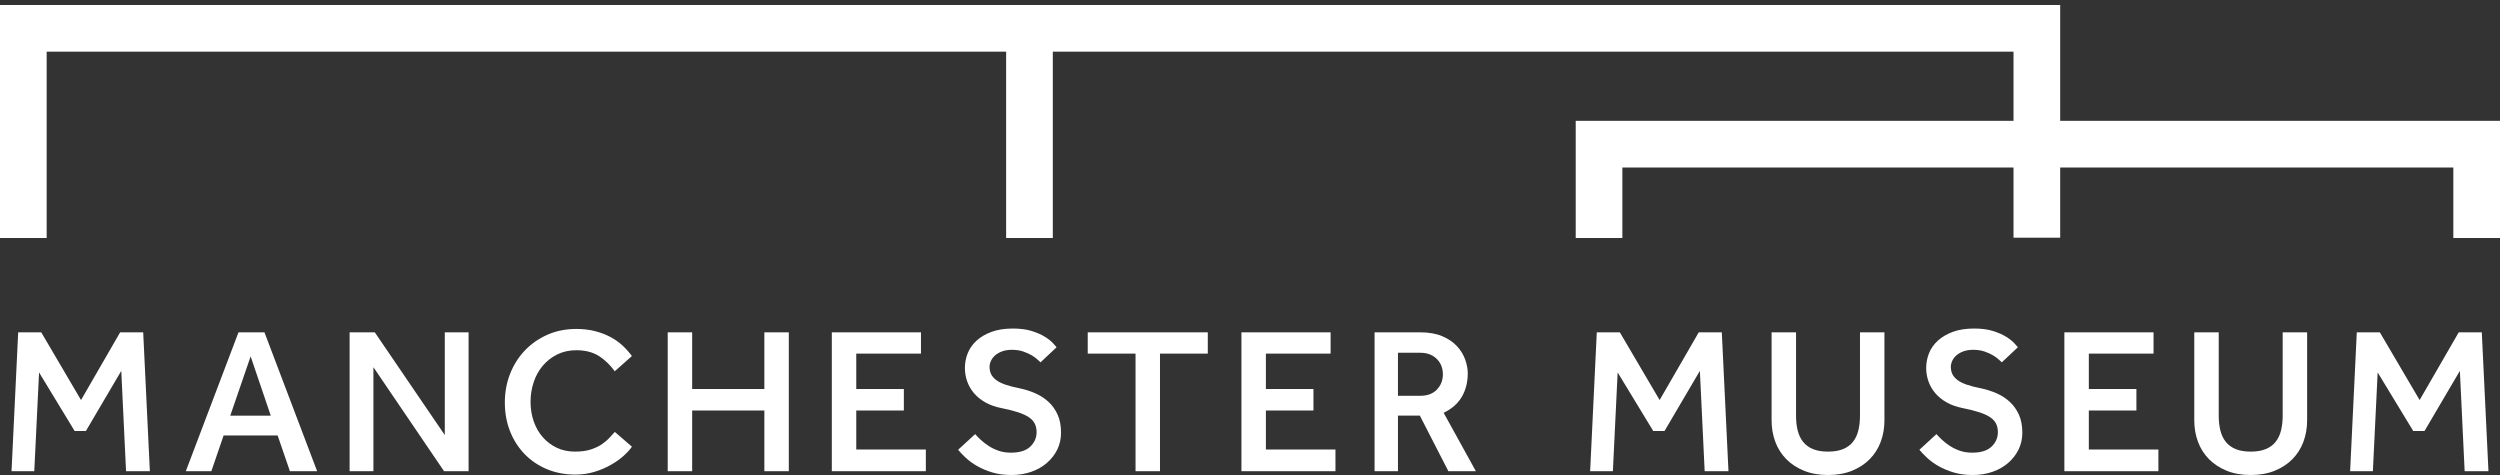 <?xml version="1.0" encoding="UTF-8" standalone="no"?><!DOCTYPE svg PUBLIC "-//W3C//DTD SVG 1.1//EN" "http://www.w3.org/Graphics/SVG/1.1/DTD/svg11.dtd"><svg width="100%" height="100%" viewBox="0 0 200 38" version="1.1" xmlns="http://www.w3.org/2000/svg" xmlns:xlink="http://www.w3.org/1999/xlink" xml:space="preserve" xmlns:serif="http://www.serif.com/" style="fill-rule:evenodd;clip-rule:evenodd;stroke-linejoin:round;stroke-miterlimit:2;"><rect x="0" y="0" width="200" height="38" fill="#333333" stroke="none"/><g><path d="M61.149,26.587l0,4.535l-5.776,0l0,-4.535l-1.956,0l0,11.11l1.956,0l0,-4.857l5.776,0l0,4.857l1.956,0l0,-11.11l-1.956,0Z" style="fill:#fff;fill-rule:nonzero;"/><path d="M147.442,35.928c-0.325,0.134 -0.729,0.201 -1.201,0.201c-0.472,0 -0.876,-0.067 -1.201,-0.201c-0.328,-0.134 -0.596,-0.331 -0.797,-0.585c-0.199,-0.252 -0.344,-0.56 -0.431,-0.914c-0.086,-0.349 -0.129,-0.746 -0.129,-1.179l0,-6.663l-1.956,0l0,7.035c0,0.618 0.101,1.199 0.299,1.728c0.197,0.527 0.492,0.992 0.877,1.382c0.384,0.39 0.861,0.702 1.417,0.928c0.557,0.226 1.204,0.34 1.921,0.34c0.717,0 1.364,-0.114 1.921,-0.34c0.556,-0.226 1.032,-0.538 1.417,-0.928c0.384,-0.389 0.679,-0.854 0.877,-1.382c0.199,-0.529 0.299,-1.11 0.299,-1.728l0,-7.035l-1.956,0l0,6.663c0,0.433 -0.043,0.829 -0.129,1.179c-0.087,0.355 -0.232,0.663 -0.431,0.914c-0.201,0.254 -0.469,0.451 -0.797,0.585Z" style="fill:#fff;fill-rule:nonzero;"/><path d="M44.574,28.357c0.45,-0.225 0.964,-0.339 1.528,-0.339c0.736,0 1.359,0.164 1.851,0.488c0.46,0.304 0.873,0.705 1.227,1.195l1.372,-1.219c-0.21,-0.285 -0.452,-0.558 -0.72,-0.811c-0.287,-0.27 -0.62,-0.508 -0.988,-0.706c-0.37,-0.199 -0.788,-0.358 -1.241,-0.474c-0.453,-0.116 -0.958,-0.175 -1.501,-0.175c-0.841,0 -1.62,0.157 -2.316,0.466c-0.696,0.31 -1.305,0.735 -1.807,1.266c-0.503,0.531 -0.899,1.159 -1.175,1.866c-0.277,0.709 -0.417,1.478 -0.417,2.286c0,0.831 0.14,1.606 0.417,2.303c0.276,0.696 0.668,1.31 1.166,1.824c0.496,0.513 1.096,0.919 1.781,1.206c0.685,0.288 1.453,0.434 2.284,0.434c0.53,0 1.039,-0.073 1.514,-0.217c0.476,-0.144 0.92,-0.332 1.318,-0.559c0.399,-0.227 0.749,-0.476 1.042,-0.742c0.267,-0.241 0.484,-0.481 0.645,-0.714l-1.368,-1.181c-0.118,0.121 -0.247,0.262 -0.386,0.42c-0.168,0.191 -0.379,0.375 -0.625,0.547c-0.25,0.175 -0.554,0.321 -0.903,0.435c-0.352,0.115 -0.779,0.173 -1.271,0.173c-0.541,0 -1.035,-0.105 -1.468,-0.313c-0.432,-0.207 -0.809,-0.493 -1.12,-0.851c-0.31,-0.356 -0.552,-0.781 -0.719,-1.264c-0.166,-0.48 -0.25,-1.003 -0.25,-1.551c0,-0.549 0.084,-1.079 0.25,-1.576c0.166,-0.499 0.411,-0.942 0.727,-1.315c0.317,-0.374 0.704,-0.678 1.153,-0.902Z" style="fill:#fff;fill-rule:nonzero;"/><path d="M87.019,26.587l0,1.702l3.824,0l0,9.408l1.956,0l0,-9.408l3.824,0l0,-1.702l-9.604,0Z" style="fill:#fff;fill-rule:nonzero;"/><path d="M66.545,26.587l0,11.11l7.522,0l0,-1.736l-5.566,0l0,-3.121l3.807,0l0,-1.718l-3.807,0l0,-2.833l5.177,0l-0,-1.702l-7.133,0Z" style="fill:#fff;fill-rule:nonzero;"/><path d="M99.315,26.587l0,11.11l7.522,0l0,-1.736l-5.566,0l0,-3.121l3.806,0l0,-1.718l-3.806,0l0,-2.833l5.177,0l0,-1.702l-7.133,0Z" style="fill:#fff;fill-rule:nonzero;"/><path d="M160.791,32.155c-0.302,-0.279 -0.655,-0.51 -1.05,-0.685c-0.4,-0.177 -0.821,-0.312 -1.252,-0.402c-0.462,-0.09 -0.853,-0.191 -1.161,-0.299c-0.313,-0.11 -0.563,-0.236 -0.744,-0.376c-0.185,-0.145 -0.319,-0.304 -0.398,-0.474c-0.079,-0.168 -0.119,-0.362 -0.119,-0.577c0,-0.147 0.037,-0.305 0.11,-0.469c0.073,-0.163 0.185,-0.313 0.335,-0.444c0.148,-0.131 0.337,-0.239 0.561,-0.32c0.223,-0.083 0.489,-0.125 0.792,-0.125c0.335,0 0.641,0.048 0.908,0.14c0.266,0.093 0.496,0.197 0.685,0.312c0.19,0.117 0.352,0.236 0.481,0.36c0.087,0.083 0.155,0.146 0.206,0.191l1.286,-1.208c-0.068,-0.077 -0.162,-0.184 -0.282,-0.316c-0.151,-0.167 -0.37,-0.342 -0.65,-0.517c-0.28,-0.177 -0.635,-0.333 -1.054,-0.465c-0.418,-0.132 -0.927,-0.198 -1.513,-0.198c-0.652,0 -1.225,0.088 -1.704,0.264c-0.477,0.177 -0.88,0.413 -1.197,0.702c-0.316,0.288 -0.553,0.624 -0.706,1c-0.153,0.377 -0.23,0.778 -0.23,1.193c0,0.361 0.061,0.719 0.181,1.063c0.12,0.344 0.303,0.661 0.543,0.945c0.24,0.284 0.547,0.534 0.915,0.742c0.368,0.208 0.811,0.365 1.318,0.463c0.508,0.103 0.941,0.21 1.288,0.325c0.351,0.114 0.64,0.246 0.859,0.39c0.226,0.15 0.391,0.326 0.487,0.526c0.096,0.197 0.145,0.424 0.145,0.673c0,0.452 -0.172,0.843 -0.51,1.164c-0.337,0.319 -0.855,0.481 -1.541,0.481c-0.37,0 -0.707,-0.054 -1.002,-0.158c-0.294,-0.103 -0.563,-0.235 -0.798,-0.39c-0.234,-0.153 -0.448,-0.322 -0.638,-0.5c-0.16,-0.15 -0.304,-0.297 -0.428,-0.437l-1.361,1.253c0.169,0.205 0.373,0.42 0.607,0.637c0.259,0.243 0.572,0.47 0.931,0.673c0.358,0.205 0.768,0.376 1.217,0.509c0.447,0.132 0.953,0.199 1.506,0.199c0.574,0 1.11,-0.086 1.595,-0.257c0.484,-0.171 0.907,-0.413 1.257,-0.72c0.35,-0.305 0.628,-0.666 0.825,-1.071c0.196,-0.404 0.296,-0.852 0.296,-1.332c0,-0.56 -0.092,-1.046 -0.272,-1.445c-0.181,-0.398 -0.424,-0.742 -0.724,-1.02Z" style="fill:#fff;fill-rule:nonzero;"/><path d="M83.888,32.155c-0.302,-0.279 -0.656,-0.511 -1.05,-0.685c-0.4,-0.177 -0.821,-0.312 -1.251,-0.402c-0.462,-0.09 -0.854,-0.191 -1.162,-0.299c-0.313,-0.11 -0.563,-0.236 -0.744,-0.376c-0.185,-0.144 -0.319,-0.302 -0.398,-0.474c-0.079,-0.168 -0.119,-0.362 -0.119,-0.577c0,-0.147 0.037,-0.306 0.11,-0.469c0.073,-0.163 0.186,-0.313 0.335,-0.444c0.148,-0.131 0.337,-0.239 0.561,-0.32c0.223,-0.083 0.489,-0.125 0.792,-0.125c0.335,0 0.64,0.048 0.908,0.14c0.266,0.093 0.497,0.198 0.685,0.312c0.19,0.115 0.352,0.236 0.481,0.36c0.088,0.084 0.156,0.146 0.206,0.191l1.286,-1.208c-0.068,-0.077 -0.162,-0.184 -0.282,-0.316c-0.152,-0.169 -0.371,-0.343 -0.65,-0.517c-0.281,-0.177 -0.636,-0.333 -1.054,-0.465c-0.418,-0.132 -0.927,-0.198 -1.513,-0.198c-0.652,0 -1.225,0.088 -1.704,0.264c-0.477,0.177 -0.88,0.412 -1.197,0.702c-0.316,0.288 -0.553,0.624 -0.706,1c-0.153,0.377 -0.23,0.777 -0.23,1.193c0,0.362 0.061,0.719 0.181,1.063c0.12,0.344 0.303,0.661 0.543,0.945c0.239,0.284 0.547,0.534 0.915,0.742c0.368,0.208 0.812,0.365 1.318,0.463c0.507,0.102 0.94,0.21 1.288,0.325c0.351,0.114 0.64,0.246 0.859,0.39c0.226,0.15 0.39,0.326 0.487,0.526c0.096,0.197 0.145,0.424 0.145,0.673c0,0.452 -0.172,0.843 -0.51,1.164c-0.337,0.319 -0.855,0.481 -1.541,0.481c-0.37,0 -0.707,-0.054 -1.002,-0.158c-0.295,-0.104 -0.563,-0.235 -0.798,-0.39c-0.234,-0.153 -0.449,-0.323 -0.638,-0.5c-0.16,-0.15 -0.304,-0.297 -0.428,-0.437l-1.362,1.253c0.169,0.205 0.373,0.418 0.608,0.637c0.258,0.242 0.572,0.47 0.931,0.673c0.357,0.204 0.766,0.375 1.217,0.509c0.447,0.132 0.953,0.199 1.506,0.199c0.573,0 1.11,-0.086 1.595,-0.257c0.483,-0.17 0.906,-0.413 1.257,-0.72c0.35,-0.305 0.627,-0.666 0.825,-1.071c0.196,-0.404 0.295,-0.852 0.295,-1.332c0,-0.561 -0.091,-1.046 -0.271,-1.444c-0.18,-0.399 -0.424,-0.743 -0.724,-1.021Z" style="fill:#fff;fill-rule:nonzero;"/><path d="M115.573,32.985c0.624,-0.317 1.093,-0.747 1.393,-1.276c0.301,-0.532 0.454,-1.152 0.454,-1.843c-0,-0.349 -0.07,-0.721 -0.207,-1.104c-0.136,-0.383 -0.355,-0.74 -0.65,-1.062c-0.295,-0.322 -0.689,-0.591 -1.171,-0.799c-0.484,-0.209 -1.081,-0.314 -1.776,-0.314l-3.651,0l-0,11.109l1.871,0l-0,-4.45l1.749,0l0.025,0.048l2.26,4.402l2.199,0l-2.577,-4.67l0.081,-0.041Zm-0.615,-1.824c-0.315,0.333 -0.761,0.502 -1.325,0.502l-1.797,0l-0,-3.442l1.797,0c0.529,0 0.965,0.162 1.297,0.481c0.332,0.321 0.5,0.741 0.5,1.248c-0,0.473 -0.159,0.88 -0.472,1.211Z" style="fill:#fff;fill-rule:nonzero;"/><path d="M135.9,26.587l-3.13,5.417l-3.182,-5.417l-1.845,0l-0.532,11.11l1.819,0l0.382,-7.902l2.848,4.687l0.9,0l2.83,-4.814l0.383,8.029l1.904,0l-0.533,-11.11l-1.844,0Z" style="fill:#fff;fill-rule:nonzero;"/><path d="M196.699,26.587l-3.129,5.417l-3.182,-5.417l-1.845,0l-0.533,11.11l1.82,0l0.383,-7.902l2.847,4.687l0.899,0l2.831,-4.814l0.382,8.029l1.905,0l-0.533,-11.11l-1.845,0Z" style="fill:#fff;fill-rule:nonzero;"/><path d="M181.257,35.928c-0.325,0.134 -0.729,0.201 -1.201,0.201c-0.472,0 -0.876,-0.067 -1.201,-0.201c-0.328,-0.134 -0.596,-0.331 -0.797,-0.585c-0.198,-0.251 -0.343,-0.558 -0.431,-0.914c-0.086,-0.349 -0.129,-0.746 -0.129,-1.179l0,-6.663l-1.956,0l0,7.035c0,0.618 0.101,1.199 0.299,1.728c0.198,0.528 0.493,0.993 0.877,1.382c0.385,0.39 0.862,0.702 1.417,0.928c0.557,0.226 1.203,0.34 1.921,0.34c0.718,0 1.364,-0.114 1.921,-0.34c0.556,-0.226 1.032,-0.538 1.417,-0.928c0.384,-0.389 0.679,-0.854 0.877,-1.382c0.199,-0.529 0.299,-1.11 0.299,-1.728l0,-7.035l-1.955,0l0,6.663c0,0.433 -0.044,0.83 -0.13,1.179c-0.087,0.355 -0.232,0.663 -0.431,0.914c-0.201,0.254 -0.469,0.451 -0.797,0.585Z" style="fill:#fff;fill-rule:nonzero;"/><path d="M19.079,26.587l-4.214,11.11l2.043,0l0.981,-2.86l4.322,0l0.982,2.86l2.178,0l-4.214,-11.11l-2.078,0Zm0.972,1.923l1.611,4.743l-3.241,-0l1.63,-4.743Z" style="fill:#fff;fill-rule:nonzero;"/><path d="M165.15,26.587l0,11.11l7.522,0l0,-1.736l-5.566,0l0,-3.121l3.807,0l0,-1.718l-3.807,0l0,-2.833l5.177,0l0,-1.702l-7.133,0Z" style="fill:#fff;fill-rule:nonzero;"/><path d="M9.611,26.587l-3.129,5.417l-3.182,-5.417l-1.845,0l-0.533,11.11l1.82,0l0.383,-7.902l2.847,4.687l0.899,0l2.831,-4.814l0.382,8.029l1.905,0l-0.533,-11.11l-1.845,0Z" style="fill:#fff;fill-rule:nonzero;"/><path d="M35.583,26.587l0,8.218l-5.6,-8.218l-2.014,0l0,11.11l1.904,0l0,-8.321l5.651,8.321l1.963,0l0,-11.11l-1.904,0Z" style="fill:#fff;fill-rule:nonzero;"/><path d="M0,0.4l0,18.641l3.733,-0l0,-14.908l76.758,-0l0,14.908l3.733,-0l0,-14.908l76.857,-0l0,5.534l-35.024,-0l0,9.374l3.732,-0l0,-5.64l31.292,-0l0,5.615l3.734,-0l0,-5.615l31.452,-0l0,5.64l3.733,-0l0,-9.374l-35.185,-0l0,-9.267l-164.815,-0Z" style="fill:#fff;fill-rule:nonzero;"/></g></svg>